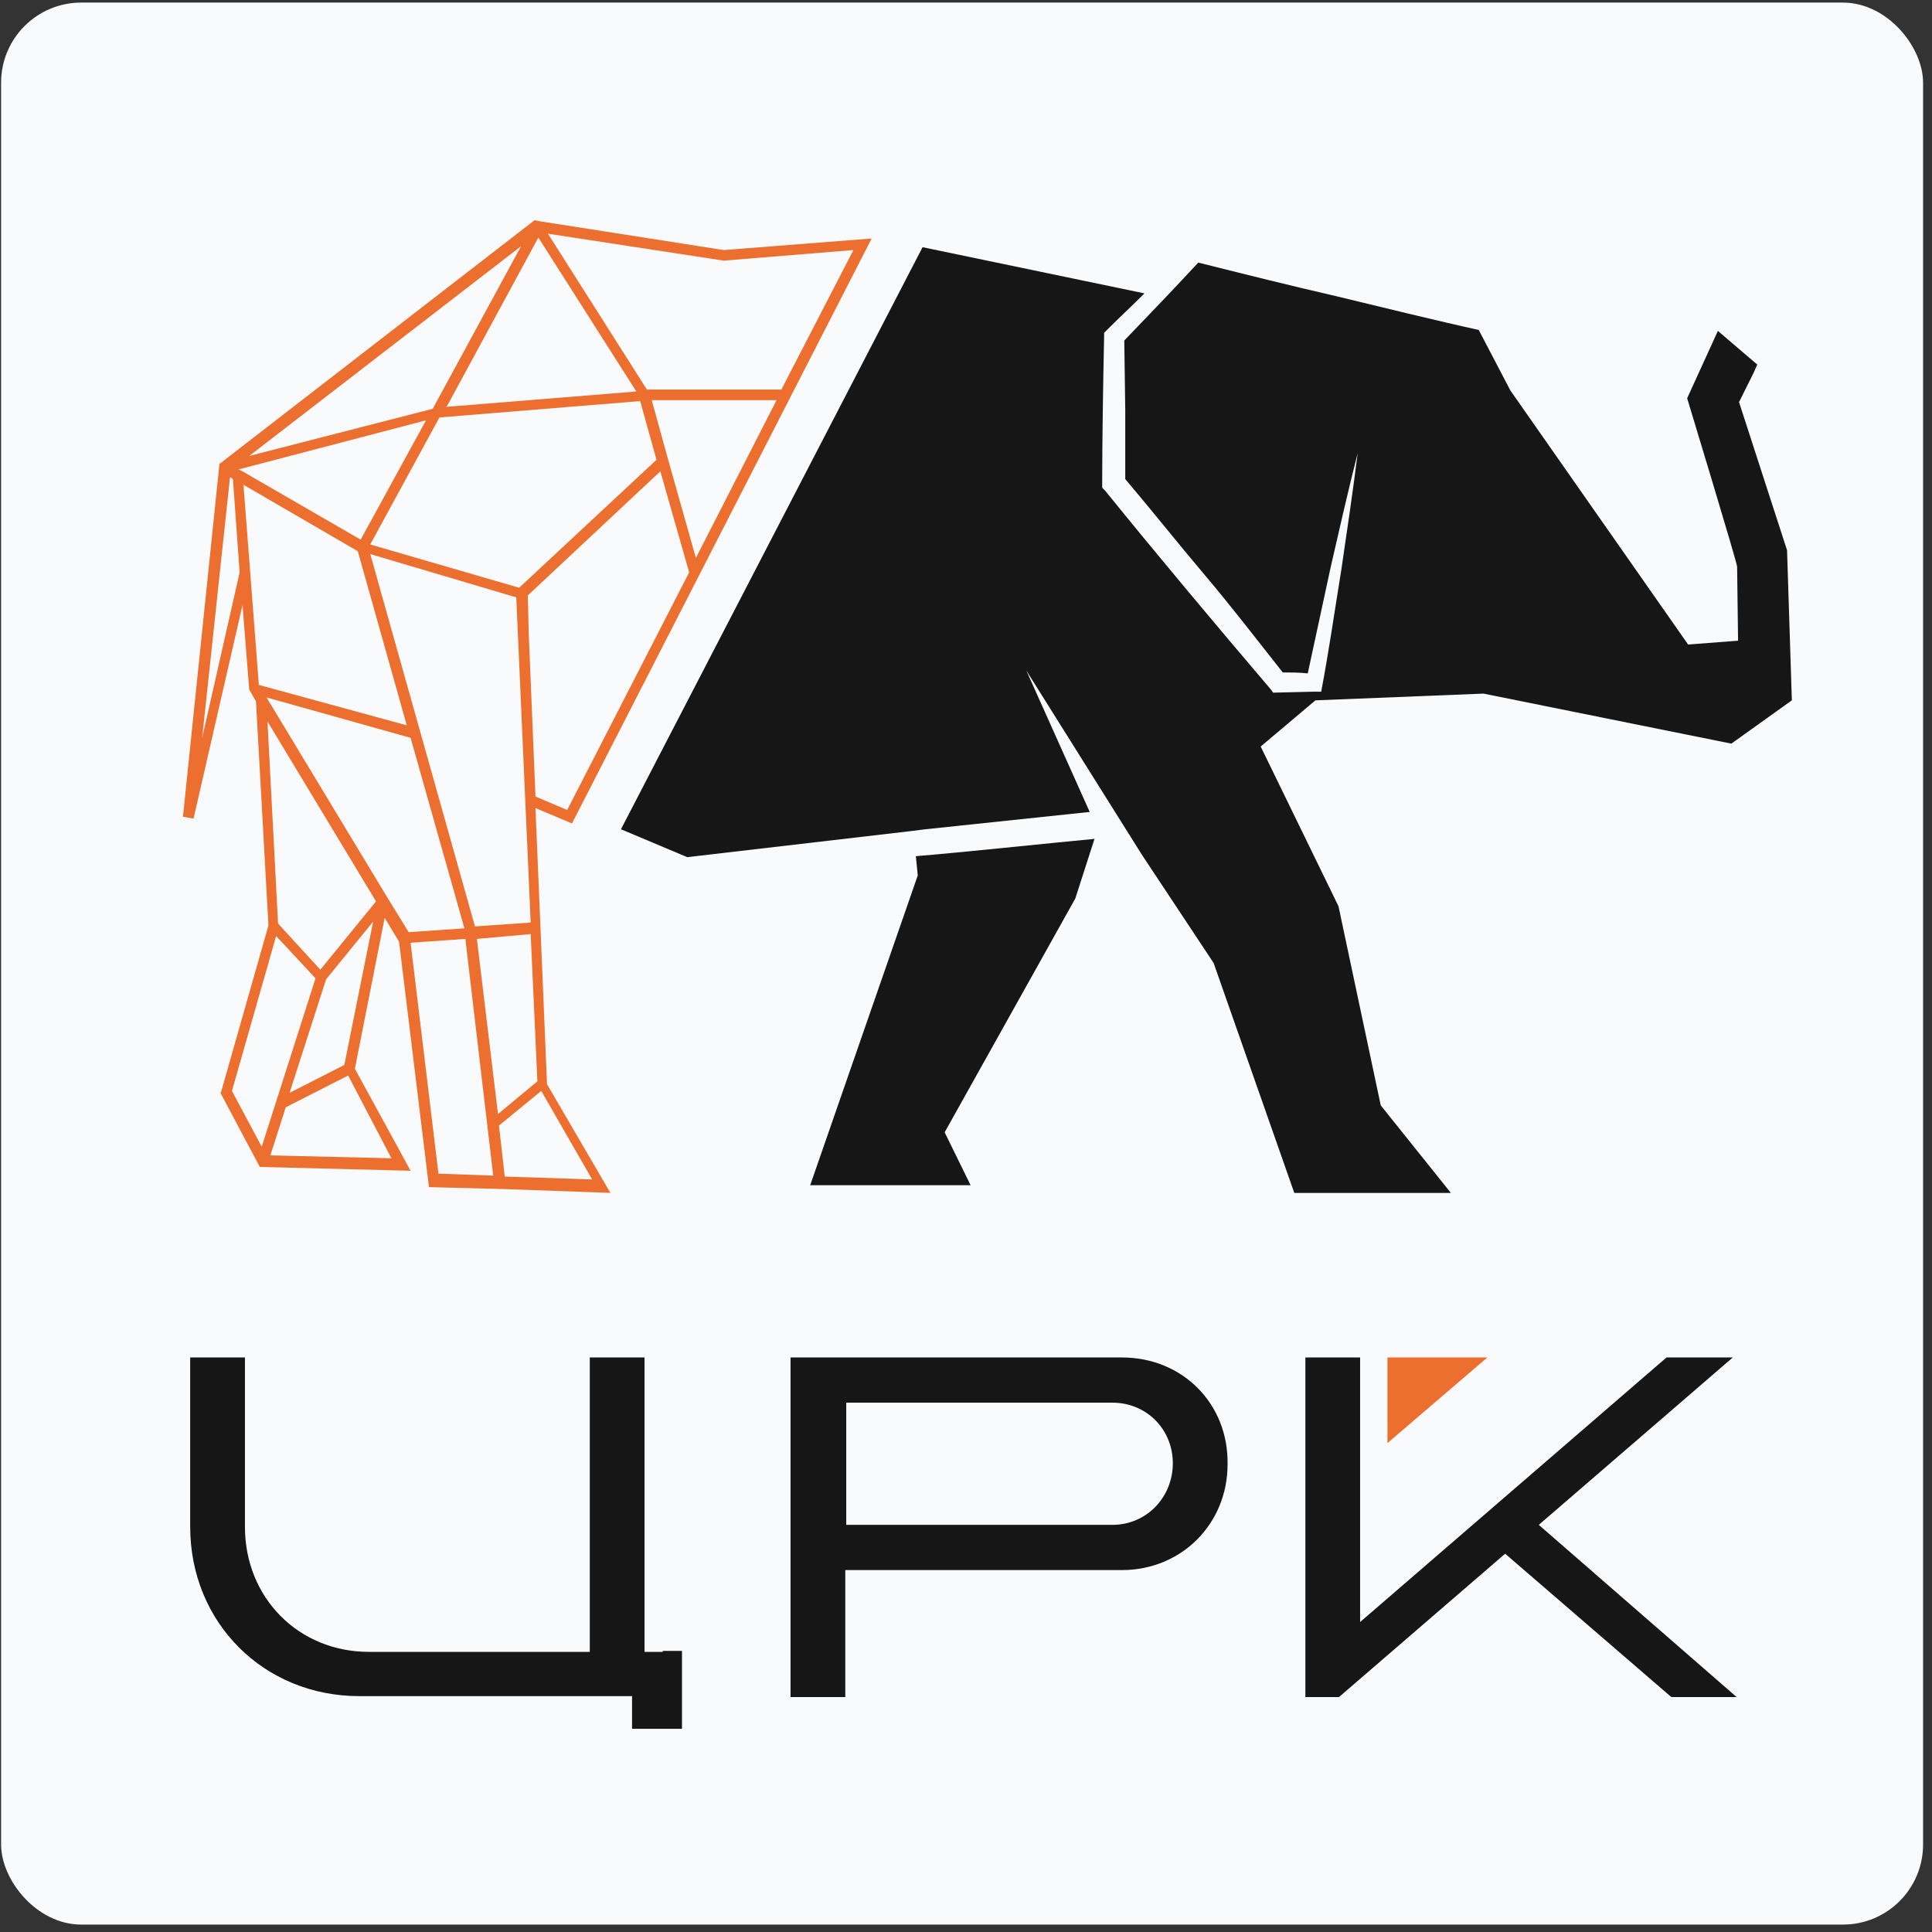 <svg width="193" height="193" viewBox="0 0 193 193" fill="none" xmlns="http://www.w3.org/2000/svg">
<rect x="0" y="0" width="193" height="193" fill="#333333" stroke="none"/>
<rect x="0.109" y="0.259" width="192" height="192" rx="8" fill="#F9FAFC"/>
<g clip-path="url(#clip0_7528_939)">
<path d="M112.076 135.605H78.972V169.531H84.441V156.845H112.076C118.025 156.845 122.631 152.232 122.631 146.273C122.727 140.218 118.121 135.605 112.076 135.605ZM111.116 152.328H84.537V140.122H111.116C114.57 140.122 117.161 142.813 117.161 146.177C117.161 149.541 114.57 152.328 111.116 152.328Z" fill="#161616"/>
<path d="M153.719 152.328L173.101 135.605H166.48L135.871 162.035V135.605H130.402V169.531H133.76L150.36 155.211L166.96 169.531H173.485L153.719 152.328Z" fill="#161616"/>
<path d="M66.209 165.016H64.386V135.606H58.917V165.016H42.317H36.847C29.843 165.016 24.469 159.633 24.469 152.521V135.606H19V152.521C19 162.132 26.389 169.437 35.888 169.437H42.317H47.498H63.139V172.704H68.128V164.919H66.209V165.016Z" fill="#161616"/>
<path d="M53.492 80.723L57.139 82.26L87.076 23.826L72.299 24.979L53.876 22.096L53.397 22L22.212 46.123L22.116 46.219L21.924 46.316L18.277 81.588L19.333 81.78L24.226 60.444L24.898 68.901L25.57 70.055L26.817 92.448L22.116 108.979L22.02 109.171L25.954 116.572L41.018 116.956L35.453 106.768L38.428 91.679L39.867 94.082L42.842 118.494V118.59L50.326 118.782L60.977 119.166L54.644 108.306L53.492 80.723ZM31.519 97.734L26.145 114.553L23.171 108.979L27.585 93.505L31.519 97.734ZM27.777 92.256L26.721 72.073L37.564 90.045L31.999 96.869L27.777 92.256ZM28.928 109.171L32.575 97.83L37.276 92.064L34.398 106.384L28.928 109.171ZM27.009 115.418L28.544 110.613L34.781 107.441L39.099 115.707L27.009 115.418ZM59.154 117.821L50.422 117.533L49.846 112.439L54.068 108.979L59.154 117.821ZM44.569 40.645L44.665 40.549L53.78 23.73L63.567 39.108L44.569 40.645ZM54.74 23.346L72.299 26.037L85.253 24.979L78.056 38.915H64.623L54.74 23.346ZM41.018 73.707L46.392 92.736L40.826 93.121L38.812 89.853L26.625 69.67L41.018 73.707ZM35.741 55.062L40.635 72.457L25.858 68.421L24.323 48.43L35.741 55.062ZM65.966 47.085L68.845 57.176L56.659 80.915L53.492 79.57L52.821 63.327L52.725 59.483L65.966 47.085ZM51.573 59.675L53.013 92.16L47.447 92.544L36.988 55.35L51.573 59.675ZM36.988 54.389L43.897 41.702L63.951 40.069L65.582 45.931L51.861 58.714L36.988 54.389ZM53.013 93.313L53.684 108.018L49.75 111.286L47.639 93.794L53.013 93.313ZM65.103 39.972H77.577L69.517 55.734L66.83 46.219L65.103 39.972ZM24.898 45.547L52.053 24.595L43.225 40.837L24.898 45.547ZM23.843 46.892L42.554 41.991L36.029 53.908L24.226 47.085L23.843 46.892ZM46.488 93.794L49.27 117.437L43.801 117.244L41.018 94.178L46.488 93.794ZM23.939 57.176L20.196 73.707L22.979 47.661L23.267 47.853L23.939 57.176Z" fill="#ED6F30"/>
<path d="M91.681 87.452L80.935 118.399H96.959L94.368 113.113L107.418 89.758L109.337 83.8C104.251 84.28 96.191 85.145 91.49 85.529L91.681 87.452Z" fill="#161616"/>
<path d="M178.52 54.968L173.723 40.168L175.162 37.284L175.546 36.419L171.612 33.056L168.541 39.783C168.541 39.783 173.531 56.218 173.531 56.602C173.531 56.987 173.627 64.003 173.627 64.003L168.637 64.387L150.886 39.014L147.719 32.959C144.169 32.191 137.068 30.461 133.518 29.596C128.912 28.538 124.306 27.385 119.701 26.232C117.302 28.827 114.807 31.422 112.312 34.017L112.408 40.937C112.408 43.243 112.408 45.55 112.408 47.856C115.095 51.028 117.686 54.296 120.373 57.467C123.059 60.639 125.554 63.907 128.145 67.174C128.72 67.174 129.872 67.174 130.64 67.27C131.407 63.714 132.175 60.158 132.942 56.602C133.806 52.854 134.67 49.01 135.629 45.261C135.149 49.106 134.574 52.95 133.998 56.891C133.326 61.023 132.75 65.06 131.983 69.097H131.215C130.927 69.097 127.377 69.193 127.185 69.193L126.897 68.808C121.332 62.273 115.767 55.641 110.393 49.01L110.105 48.721V48.337C110.105 44.108 110.201 37.957 110.297 33.632V33.248L110.585 32.959C111.833 31.71 113.08 30.557 114.327 29.307L92.162 24.694L62.033 82.84L68.653 85.627L90.915 83.032L92.45 82.84L108.858 81.11L102.525 66.982L114.04 85.339L121.236 96.199L129.296 119.169H144.937L137.932 110.423L133.71 90.529L125.938 74.575L131.407 69.962L148.199 69.289L172.955 74.286L179 69.962L178.52 54.968Z" fill="#161616"/>
<path d="M138.603 135.606V144.159L148.582 135.606H138.603Z" fill="#ED6F30"/>
</g>
<defs>
<clipPath id="clip0_7528_939">
<rect width="166" height="150.704" fill="white" transform="translate(13 22)"/>
</clipPath>
</defs>
</svg>
